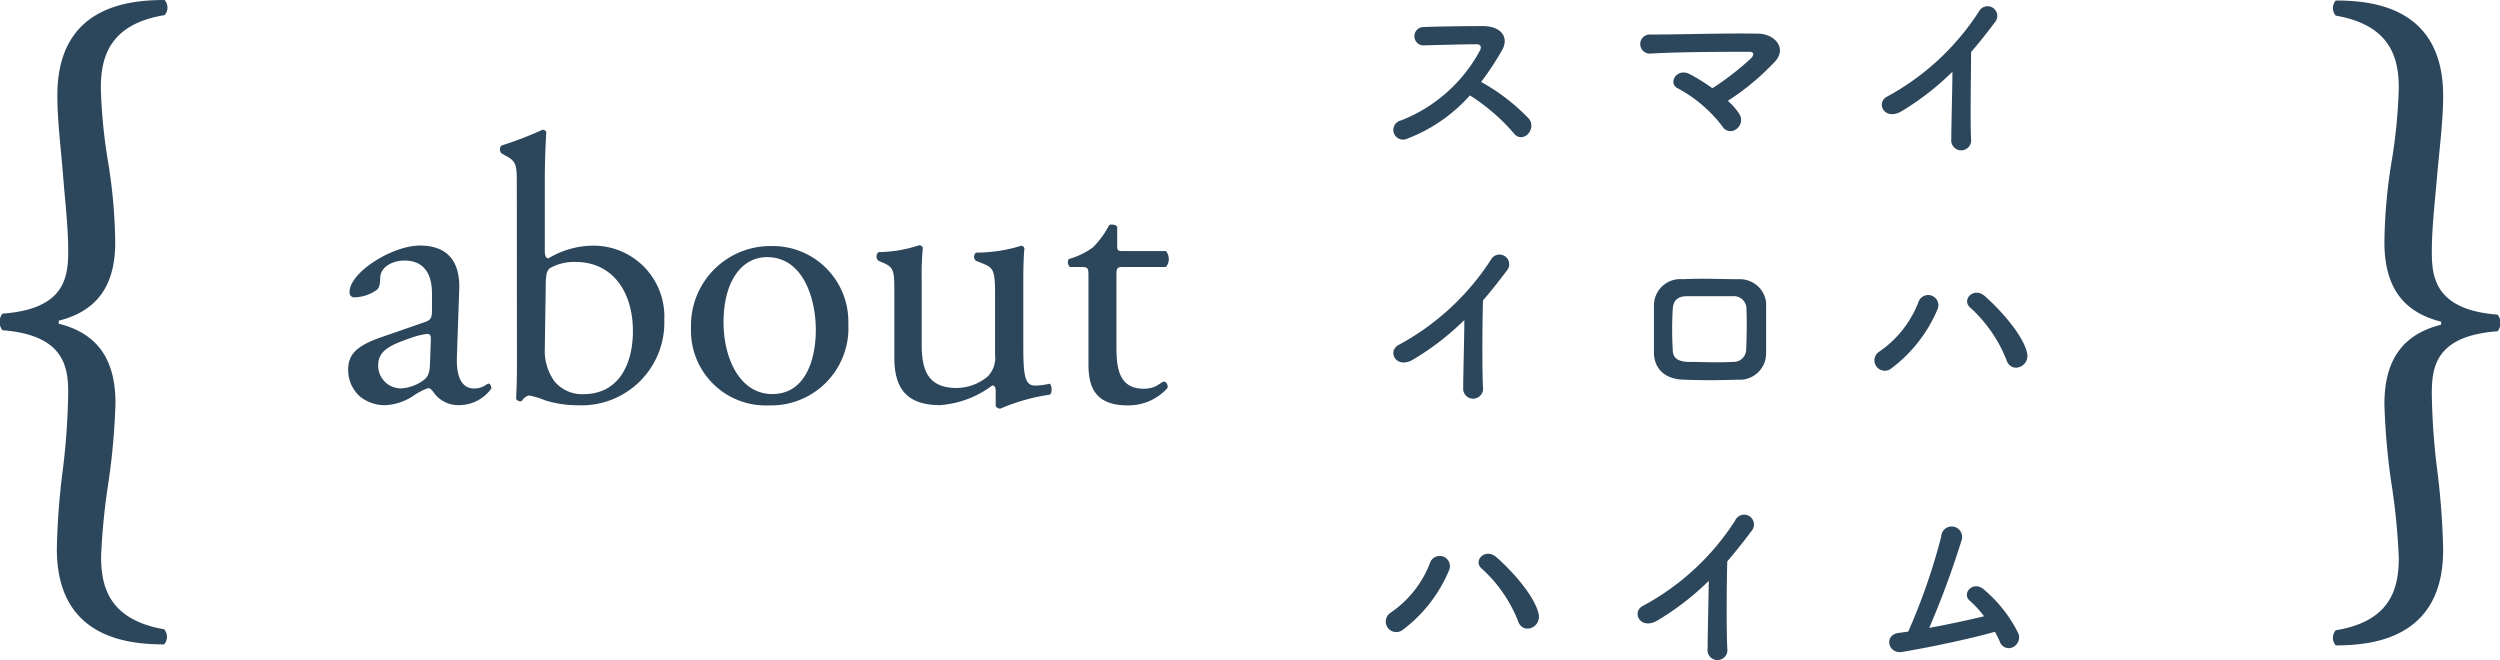 <svg viewBox="0 0 198.33 52.36" xmlns="http://www.w3.org/2000/svg"><g fill="#2c465c"><path d="m4.66 25.44v.24c3.12.78 4.5 2.88 4.5 6.3a53.7 53.7 0 0 1 -.54 6.18 52.09 52.09 0 0 0 -.6 6c0 2.34.6 5 5 5.76a.91.91 0 0 1 0 1.2c-2.94 0-8.51-.54-8.51-7.56a56.47 56.47 0 0 1 .49-6.42 56.55 56.55 0 0 0 .41-5.94c0-2-.24-4.62-5.21-5a1.05 1.05 0 0 1 0-1.32c5-.36 5.21-2.94 5.21-5 0-1.86-.24-3.84-.41-6s-.45-4.28-.45-6.32c0-7.02 5.57-7.56 8.51-7.56a.91.91 0 0 1 0 1.2c-4.44.72-5.06 3.42-5.06 5.8a42.33 42.33 0 0 0 .6 6 42.24 42.24 0 0 1 .54 6.18c.02 3.38-1.36 5.48-4.48 6.26z"/><path d="m33.76 25.53c.45-.15.51-.42.51-.87v-1.38c0-1.11-.33-2.61-2.19-2.61-.84 0-1.86.42-1.92 1.35 0 .48-.06.84-.3 1a3.23 3.23 0 0 1 -1.71.57.38.38 0 0 1 -.42-.42c0-1.56 3.39-3.69 5.58-3.69s3.21 1.26 3.12 3.51l-.18 5.22c-.06 1.38.21 2.61 1.38 2.61a1.72 1.72 0 0 0 .75-.18c.15-.09.3-.21.39-.21s.21.18.21.39a3.15 3.15 0 0 1 -2.52 1.32 2.39 2.39 0 0 1 -2-.93c-.12-.18-.3-.42-.48-.42a4.61 4.61 0 0 0 -1.17.6 4.44 4.44 0 0 1 -2.16.75 3.1 3.1 0 0 1 -2.1-.69 2.81 2.81 0 0 1 -.93-2.1c0-1.17.57-1.86 2.49-2.55zm-1.86 5.28a3.39 3.39 0 0 0 1.83-.75c.36-.36.36-.78.39-1.41l.06-1.77c0-.33-.12-.39-.3-.39a5.66 5.66 0 0 0 -1.23.3c-1.77.6-2.65 1.05-2.65 2.21a1.81 1.81 0 0 0 1.9 1.81z"/><path d="m41 14.82c0-1.77 0-2-.93-2.49l-.3-.18a.46.46 0 0 1 0-.6 27.67 27.67 0 0 0 3.27-1.26.33.33 0 0 1 .3.18c-.06 1-.12 2.4-.12 3.72v5.67c0 .51.12.63.3.63a6.93 6.93 0 0 1 3.45-1 5.62 5.62 0 0 1 5.73 5.88 6.57 6.57 0 0 1 -6.9 6.78 8.58 8.58 0 0 1 -2.55-.39 6.4 6.4 0 0 0 -1.25-.38c-.24 0-.48.24-.63.45 0 0-.06 0-.12 0a.33.33 0 0 1 -.3-.18c0-.42.06-1 .06-2.55zm2.22 12.84a4.15 4.15 0 0 0 .78 2.61 2.86 2.86 0 0 0 2.28 1c2.82 0 3.93-2.4 3.93-5 0-3.09-1.59-5.49-4.56-5.49a3.92 3.92 0 0 0 -2 .48c-.3.21-.36.54-.36 1.71z"/><path d="m67.3 25.71a6.13 6.13 0 0 1 -6.3 6.45 5.93 5.93 0 0 1 -6.18-6.16 6.3 6.3 0 0 1 6.39-6.48 6 6 0 0 1 6.09 6.19zm-6.45-5.31c-2 0-3.45 1.89-3.45 5.19 0 2.73 1.23 5.67 3.87 5.67s3.45-2.76 3.45-5.07c0-2.55-1.02-5.79-3.87-5.79z"/><path d="m73.12 27.33c0 2.07.51 3.45 2.79 3.45a3.92 3.92 0 0 0 2.43-.9 2.09 2.09 0 0 0 .6-1.74v-4.92c0-1.95-.21-2-1.11-2.37l-.39-.15a.41.41 0 0 1 0-.66 12 12 0 0 0 3.56-.54c.15 0 .24.09.27.21-.06.57-.09 1.5-.09 2.61v5c0 2.37.09 3.27.93 3.27a5.68 5.68 0 0 0 1.17-.15c.18.15.21.75 0 .87a15.58 15.58 0 0 0 -3.93 1.11.42.42 0 0 1 -.36-.21v-1.21c0-.27-.09-.42-.27-.42a7.84 7.84 0 0 1 -4.14 1.56c-2.64 0-3.63-1.32-3.63-3.75v-5c0-1.89 0-2.16-.9-2.55l-.36-.15a.45.45 0 0 1 .01-.69 10.62 10.62 0 0 0 3.21-.54c.18 0 .27.09.3.21a22.61 22.61 0 0 0 -.09 2.61z"/><path d="m89.11 21.18c-.51 0-.54.09-.54.72v5.61c0 1.74.21 3.33 2.19 3.33a2.29 2.29 0 0 0 .81-.15c.27-.09.66-.42.75-.42.24 0 .36.33.3.51a4.15 4.15 0 0 1 -3.15 1.38c-2.58 0-3.12-1.44-3.12-3.24v-6.87c0-.81 0-.87-.63-.87h-.84a.5.5 0 0 1 -.09-.63 6 6 0 0 0 1.92-.93 7.43 7.43 0 0 0 1.29-1.77c.15-.06.51-.06.63.15v1.35c0 .54 0 .57.54.57h3.33a1 1 0 0 1 0 1.26z"/><path d="m189.7 13a42.33 42.33 0 0 0 .6-6c0-2.34-.6-5-5-5.76a.91.91 0 0 1 0-1.2c2.94 0 8.52.54 8.52 7.56 0 2-.3 4.26-.48 6.36s-.42 4.14-.42 6c0 2 .24 4.62 5.22 5a1.08 1.08 0 0 1 0 1.32c-5 .36-5.22 2.94-5.22 5a54.11 54.11 0 0 0 .42 5.94 58.86 58.86 0 0 1 .48 6.42c0 7-5.58 7.56-8.52 7.56a.91.91 0 0 1 0-1.2c4.44-.72 5-3.42 5-5.76a52.09 52.09 0 0 0 -.6-6 53.7 53.7 0 0 1 -.54-6.18c0-3.42 1.38-5.52 4.5-6.3v-.24c-3.12-.78-4.5-2.88-4.5-6.3a42.24 42.24 0 0 1 .54-6.22z"/><path d="m111.64 11a.77.77 0 1 1 -.48-1.45 12.11 12.11 0 0 0 6.25-5.55c.13-.26.07-.49-.25-.49-.94 0-3 .06-4.31.09a.73.73 0 0 1 0-1.45c1.09-.05 3.28-.08 4.78-.08s2.11.93 1.52 1.93a22.41 22.41 0 0 1 -1.65 2.5 15.76 15.76 0 0 1 3.82 2.95c.59.84-.53 2-1.23 1.12a15.45 15.45 0 0 0 -3.48-3 12.74 12.74 0 0 1 -4.97 3.43z"/><path d="m138 9.07a.88.88 0 0 1 -.28 1.19.74.74 0 0 1 -1.09-.25 11 11 0 0 0 -3.52-3c-.82-.38-.11-1.67.94-1.13a15.7 15.7 0 0 1 1.8 1.12 22.45 22.45 0 0 0 3.07-2.38c.19-.2.31-.51-.14-.51-1.86 0-5.5 0-7.81.14a.76.76 0 1 1 0-1.51c2.34 0 6-.12 8.48-.07 1.34 0 2.31 1.14 1.4 2.17a19.49 19.49 0 0 1 -3.78 3.16 4.65 4.65 0 0 1 .93 1.07z"/><path d="m150.88 8.81c-1.37.84-2.14-.68-1.13-1.17a20 20 0 0 0 7.25-6.74.77.77 0 1 1 1.32.79c-.67.89-1.31 1.7-1.95 2.44 0 1.52-.08 5.43 0 6.92a.79.79 0 1 1 -1.57 0c0-1.19.08-3.62.09-5.36a21.47 21.47 0 0 1 -4.01 3.12z"/><path d="m112.13 28.51c-1.37.84-2.14-.68-1.13-1.17a20 20 0 0 0 7.28-6.74.77.77 0 1 1 1.32.79c-.67.89-1.31 1.7-1.95 2.44-.05 1.52-.08 5.43 0 6.92a.79.79 0 1 1 -1.57 0c0-1.19.08-3.62.09-5.36a21.47 21.47 0 0 1 -4.04 3.12z"/><path d="m137.86 30.12c-1.85.06-2.88.05-4.32 0s-2.28-.83-2.33-2.08c0-1.48 0-2.55 0-3.83a2.09 2.09 0 0 1 2.28-2.06c1.67-.08 3.06 0 4.5 0a2.09 2.09 0 0 1 2.12 1.85v4a2.09 2.09 0 0 1 -2.25 2.12zm.69-5.57a1 1 0 0 0 -1.11-1.05c-1.28 0-2.46 0-3.62 0-.84 0-1.09.45-1.12 1.06a27.58 27.58 0 0 0 0 3.15c0 .65.33.94 1.15 1 1.36 0 2.25.07 3.61 0a1 1 0 0 0 1.07-1c.04-1.02.06-2.16.02-3.16z"/><path d="m149.05 27.92a8.41 8.41 0 0 0 3.16-4 .81.81 0 1 1 1.51.59 11.41 11.41 0 0 1 -3.72 4.75.82.82 0 1 1 -.95-1.34zm10.12.62a11.13 11.13 0 0 0 -2.87-4.14c-.72-.61.28-1.69 1.17-.9 1.3 1.15 3 3.08 3.33 4.45.3 1.14-1.27 1.76-1.63.59z"/><path d="m110.3 48.62a8.41 8.41 0 0 0 3.16-4 .81.81 0 1 1 1.51.59 11.41 11.41 0 0 1 -3.73 4.79.82.82 0 1 1 -.94-1.38zm10.12.62a11.15 11.15 0 0 0 -2.88-4.14c-.71-.61.29-1.68 1.18-.89 1.3 1.14 3 3.07 3.33 4.44.29 1.15-1.27 1.76-1.63.59z"/><path d="m131.51 49.21c-1.37.84-2.15-.68-1.13-1.17a19.8 19.8 0 0 0 7.27-6.74.78.78 0 1 1 1.33.79c-.67.89-1.31 1.7-1.95 2.44-.05 1.52-.08 5.43 0 6.92a.79.79 0 1 1 -1.56 0c0-1.2.07-3.63.09-5.37a21.38 21.38 0 0 1 -4.05 3.13z"/><path d="m150.9 51.72c-1.12.18-1.48-1.34-.28-1.51l.76-.1a48.21 48.21 0 0 0 2.62-7.54.83.83 0 1 1 1.61.31 70.15 70.15 0 0 1 -2.56 6.93c1.55-.28 3.19-.64 4.35-.92a8.26 8.26 0 0 0 -1.13-1.23c-.69-.59.28-1.64 1.12-.89a10.82 10.82 0 0 1 2.74 3.5.87.87 0 0 1 -.48 1.09.75.75 0 0 1 -1-.45 7.19 7.19 0 0 0 -.39-.79c-1.89.54-5.05 1.21-7.36 1.6z"/></g></svg>